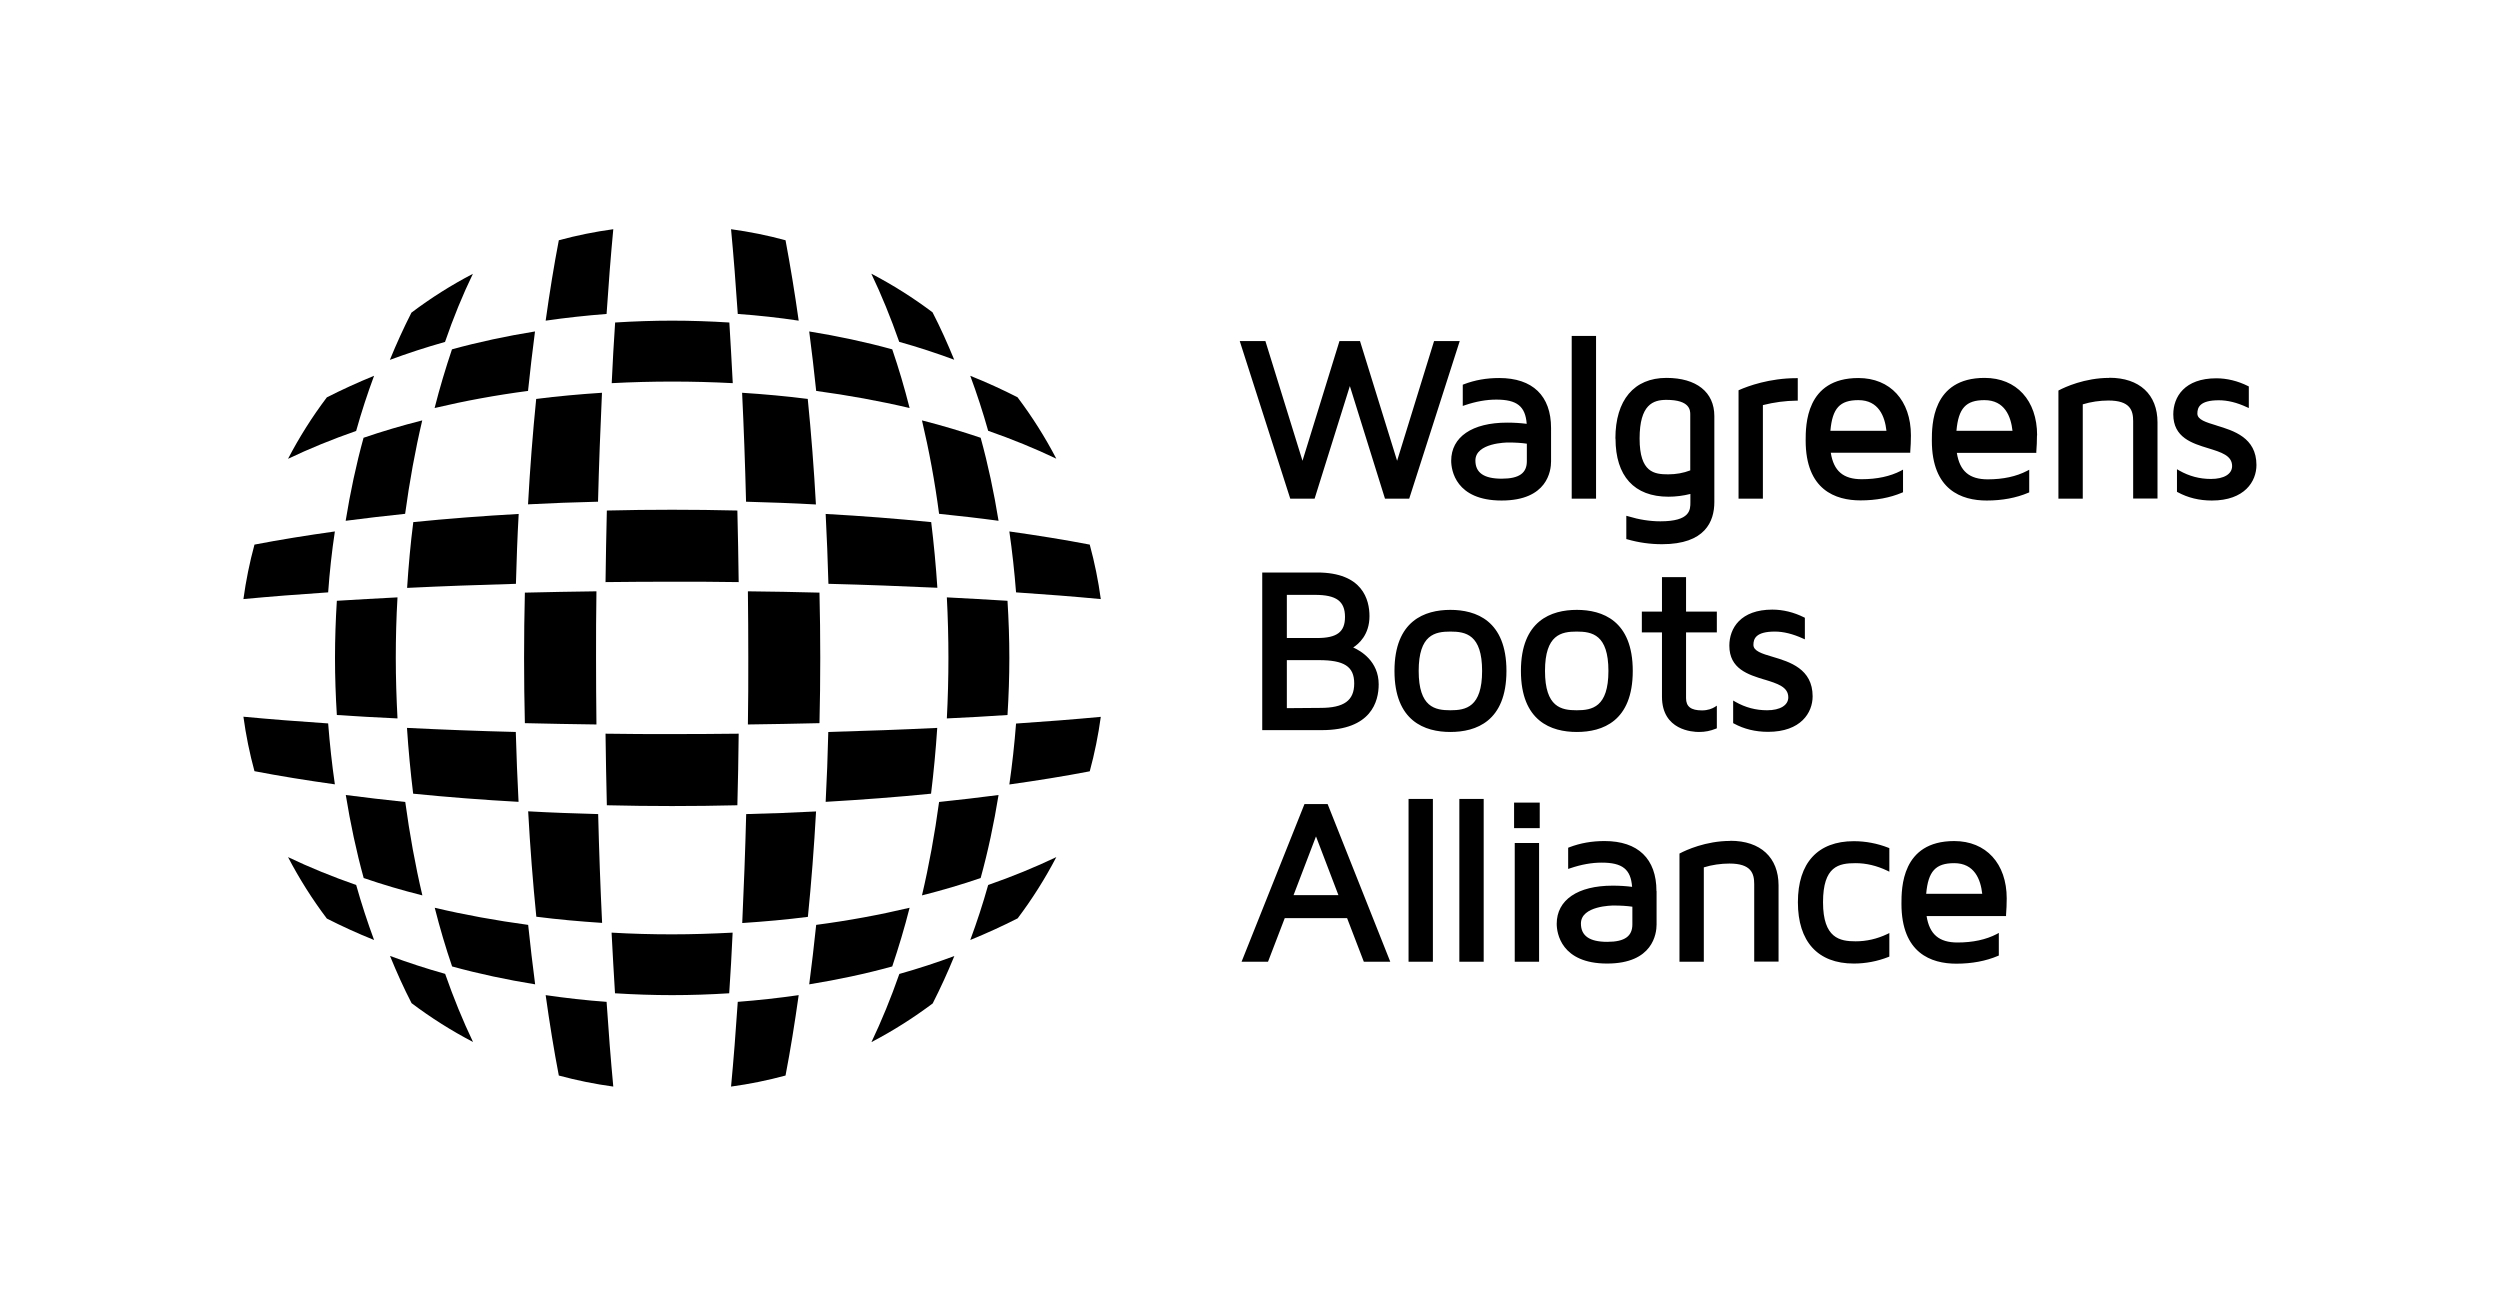 <?xml version="1.0" encoding="UTF-8"?> <svg xmlns="http://www.w3.org/2000/svg" id="Layer_1" data-name="Layer 1" viewBox="0 0 190 100"><path d="M71.96,54.6c.08-1.53.12-3.08.12-4.6s-.04-3.07-.12-4.6c1.57.08,3.12.17,4.61.26.09,1.45.14,2.9.14,4.34s-.05,2.89-.14,4.34c-1.49.1-3.04.19-4.61.26M67.81,73.45c.48-1.43.93-2.92,1.32-4.46-2.28.54-4.66.98-7.1,1.3-.16,1.54-.34,3.06-.53,4.52,2.16-.35,4.28-.8,6.31-1.36M59.7,81.74c.37-1.92.7-3.98,1-6.11-1.52.22-3.07.39-4.63.51-.15,2.26-.32,4.43-.51,6.44,1.39-.19,2.78-.47,4.14-.84M30.08,50c0-1.52.04-3.07.13-4.6-1.57.08-3.12.17-4.61.26-.09,1.45-.14,2.9-.14,4.34s.05,2.89.14,4.34c1.49.1,3.04.19,4.61.26-.08-1.53-.13-3.08-.13-4.6M56.04,61.2c.05-1.78.08-3.61.1-5.44-1.69.02-3.39.03-5.06.03s-3.37,0-5.06-.03c.02,1.83.06,3.66.1,5.44,1.65.04,3.31.06,4.96.06s3.31-.02,4.96-.06M61.4,30.32c-1.63-.21-3.31-.36-5-.47.13,2.67.23,5.45.3,8.28,1.79.05,3.57.11,5.31.21-.15-2.73-.36-5.42-.62-8.01M40.13,29.71c.16-1.54.34-3.06.53-4.52-2.16.35-4.28.8-6.31,1.36-.48,1.43-.93,2.92-1.32,4.46,2.28-.54,4.66-.98,7.1-1.3M56.04,38.8c-1.65-.04-3.32-.06-4.96-.06s-3.31.02-4.96.06c-.04,1.78-.08,3.61-.1,5.44,1.67-.02,3.38-.03,5.06-.03s3.38,0,5.06.03c-.02-1.83-.06-3.66-.1-5.44M27.07,67.26c-1.83-.64-3.57-1.35-5.18-2.12.85,1.63,1.84,3.2,2.95,4.67,1.14.58,2.34,1.13,3.59,1.63-.5-1.35-.96-2.76-1.36-4.18M77.33,30.19c-1.14-.58-2.34-1.13-3.59-1.63.5,1.35.96,2.76,1.36,4.18,1.83.64,3.57,1.35,5.18,2.12-.85-1.63-1.84-3.2-2.95-4.67"></path><path d="M76.71,59.62c.22-1.52.39-3.08.51-4.63,2.25-.15,4.42-.32,6.44-.51-.19,1.39-.47,2.78-.84,4.14-1.92.37-3.97.7-6.11,1M74.53,66.73c.56-2.03,1.01-4.15,1.36-6.31-1.46.19-2.98.37-4.52.53-.33,2.43-.76,4.81-1.3,7.1,1.54-.39,3.04-.83,4.46-1.32M61.4,69.68c.26-2.59.47-5.28.62-8.01-1.74.09-3.52.16-5.31.2-.07,2.83-.18,5.61-.3,8.28,1.68-.11,3.36-.26,5-.47M39.21,55.63c-2.84-.07-5.62-.18-8.28-.31.11,1.68.27,3.36.47,5,2.59.26,5.28.47,8.01.62-.09-1.74-.16-3.52-.21-5.31M46.1,76.14c-1.56-.11-3.11-.29-4.63-.51.3,2.14.63,4.19,1,6.11,1.36.37,2.75.65,4.14.84-.19-2.02-.36-4.19-.51-6.45M74.53,33.27c-1.43-.48-2.92-.93-4.46-1.32.54,2.28.98,4.66,1.3,7.1,1.54.16,3.06.33,4.52.53-.35-2.16-.8-4.28-1.36-6.31M59.7,18.26c-1.35-.37-2.75-.65-4.14-.84.19,2.02.36,4.18.51,6.44,1.55.11,3.11.28,4.63.51-.3-2.14-.64-4.19-1-6.11M24.94,45.02c.11-1.55.28-3.11.51-4.63-2.14.3-4.19.63-6.11,1-.37,1.36-.65,2.75-.84,4.14,2.02-.19,4.19-.36,6.44-.51M39.21,44.37c.05-1.78.11-3.57.21-5.31-2.72.15-5.42.36-8.01.62-.21,1.63-.36,3.31-.47,5,2.67-.13,5.45-.23,8.28-.31M55.42,24.51c-1.45-.09-2.9-.14-4.34-.14s-2.89.05-4.33.14c-.1,1.49-.19,3.04-.26,4.61,1.53-.08,3.08-.12,4.6-.12s3.07.04,4.6.12c-.08-1.57-.17-3.12-.26-4.61M33.82,74.01c-1.43-.4-2.83-.86-4.18-1.36.51,1.25,1.05,2.45,1.64,3.59,1.47,1.11,3.04,2.1,4.67,2.95-.77-1.61-1.48-3.35-2.12-5.18M70.89,23.75c-1.47-1.11-3.04-2.1-4.67-2.95.77,1.61,1.48,3.35,2.12,5.18,1.43.4,2.83.86,4.18,1.36-.51-1.24-1.05-2.45-1.64-3.59"></path><path d="M32.1,68.05c-1.54-.39-3.04-.83-4.46-1.32-.56-2.03-1.01-4.15-1.36-6.31,1.46.19,2.98.37,4.52.53.33,2.43.76,4.81,1.3,7.1M45.3,50c0-1.68,0-3.38.03-5.06-1.82.02-3.65.06-5.44.1-.04,1.65-.06,3.31-.06,4.96s.02,3.31.06,4.96c1.79.04,3.62.08,5.44.1-.02-1.68-.03-3.39-.03-5.06M55.42,75.49c.1-1.49.19-3.04.26-4.61-1.54.08-3.08.13-4.6.13s-3.07-.04-4.6-.13c.08,1.57.17,3.12.26,4.61,1.45.09,2.9.14,4.34.14s2.89-.05,4.33-.14M70.76,39.68c-2.59-.26-5.28-.47-8.01-.62.09,1.74.16,3.52.21,5.31,2.83.07,5.61.18,8.28.3-.11-1.68-.27-3.36-.47-5M46.1,23.86c.15-2.26.32-4.43.51-6.44-1.39.19-2.78.47-4.14.84-.37,1.92-.7,3.97-1,6.11,1.52-.22,3.08-.39,4.63-.51M77.33,69.81c1.11-1.47,2.1-3.04,2.95-4.67-1.61.77-3.35,1.48-5.18,2.12-.4,1.43-.86,2.83-1.36,4.18,1.25-.51,2.45-1.06,3.59-1.64M27.07,32.74c.4-1.43.86-2.83,1.36-4.18-1.25.51-2.45,1.06-3.59,1.64-1.11,1.47-2.1,3.04-2.95,4.67,1.61-.77,3.35-1.48,5.18-2.12"></path><path d="M62.75,60.94c.09-1.74.16-3.52.2-5.31,2.84-.08,5.62-.18,8.28-.31-.11,1.68-.27,3.36-.47,5-2.59.26-5.28.46-8.01.62M62.28,54.96c.04-1.65.06-3.31.06-4.96s-.02-3.31-.06-4.96c-1.79-.05-3.62-.08-5.44-.1.02,1.68.03,3.38.03,5.06s0,3.38-.03,5.06c1.82-.02,3.65-.06,5.44-.1M24.94,54.98c-2.26-.15-4.42-.32-6.44-.51.19,1.4.47,2.78.84,4.14,1.92.37,3.97.7,6.11,1-.22-1.52-.39-3.08-.51-4.63M40.13,70.29c-2.43-.33-4.81-.76-7.09-1.3.39,1.54.83,3.03,1.32,4.46,2.03.56,4.15,1.01,6.31,1.36-.19-1.46-.37-2.98-.53-4.52M45.45,61.87c-1.79-.05-3.57-.11-5.31-.21.15,2.73.36,5.42.62,8.01,1.63.21,3.31.36,5,.47-.13-2.67-.23-5.45-.3-8.28M82.82,41.39c-1.92-.37-3.98-.7-6.11-1,.22,1.52.39,3.08.51,4.63,2.26.15,4.42.32,6.44.51-.19-1.4-.47-2.78-.84-4.14M67.81,26.55c-2.03-.56-4.15-1.01-6.31-1.36.19,1.46.37,2.98.53,4.52,2.43.33,4.81.76,7.1,1.3-.39-1.54-.83-3.03-1.32-4.46M30.79,39.05c.33-2.43.76-4.81,1.3-7.1-1.54.39-3.03.83-4.46,1.32-.56,2.03-1.01,4.15-1.36,6.31,1.46-.19,2.98-.37,4.52-.53M45.45,38.13c.07-2.83.18-5.61.3-8.28-1.68.11-3.36.26-5,.47-.26,2.59-.47,5.28-.62,8.01,1.74-.09,3.52-.16,5.31-.2M70.89,76.25c.58-1.14,1.13-2.34,1.64-3.59-1.35.5-2.76.96-4.18,1.36-.64,1.83-1.35,3.57-2.12,5.18,1.63-.85,3.19-1.84,4.67-2.95M33.82,25.99c.63-1.83,1.34-3.57,2.12-5.18-1.63.85-3.2,1.84-4.67,2.95-.58,1.14-1.13,2.34-1.64,3.59,1.35-.5,2.76-.96,4.18-1.36"></path><path d="M98.06,37.9l-3.84-11.98h1.95l2.82,9.1,2.81-9.1h1.56l2.82,9.1,2.81-9.1h1.95l-3.84,11.98h-1.84l-2.67-8.56-2.68,8.56h-1.84ZM114.55,32.12c.52,0,1,.03,1.48.09-.1-1.33-.74-1.84-2.31-1.84-.76,0-1.55.14-2.4.43l-.15.05v-1.61l.07-.03c.86-.33,1.74-.48,2.7-.48,2.54,0,3.94,1.35,3.94,3.8v2.54c0,.7-.27,2.97-3.76,2.97s-3.83-2.31-3.83-3.02c0-1.81,1.59-2.9,4.25-2.9M116.04,35.05v-1.33c-.39-.06-.88-.09-1.42-.09-.1,0-2.49.02-2.49,1.37,0,.93.65,1.38,2,1.38s1.91-.44,1.91-1.33M121.3,25.53h-1.85v12.37h1.85v-12.37ZM122.77,33.33c0-2.93,1.42-4.61,3.88-4.61,2.28,0,3.64,1.08,3.64,2.9v6.54c0,1.46-.69,3.2-3.97,3.2-.9,0-1.77-.12-2.64-.37l-.08-.02v-1.77l.15.04c.82.25,1.64.38,2.44.38,2.28,0,2.28-.88,2.28-1.45v-.63c-.56.14-1.12.21-1.67.21-2.6,0-4.02-1.57-4.02-4.41M128.46,31.51c0-.31,0-1.12-1.81-1.12-1.01,0-2.04.35-2.04,2.94s1.12,2.72,2.18,2.72c.59,0,1.15-.1,1.67-.3v-4.24ZM133.97,30.79c.87-.22,1.72-.33,2.55-.34h.11v-1.71h-.11c-2.04,0-3.69.61-4.32.89l-.07.03v8.24h1.85v-7.11ZM137.23,33.5c0-1.18,0-4.77,4.01-4.77,2.42,0,3.99,1.71,3.99,4.36,0,.43-.02.84-.05,1.22v.1h-6.04c.22,1.39.95,2.01,2.35,2.01,1.17,0,2.17-.22,2.98-.64l.16-.09v1.72l-.07.03c-.92.39-1.98.59-3.16.59-1.9,0-4.17-.79-4.17-4.55M139.11,32.74h4.26c-.12-1.09-.59-2.33-2.13-2.33-1.41,0-1.98.61-2.13,2.33M154.81,33.1c0,.43-.02.84-.05,1.22v.1h-6.04c.22,1.39.95,2.01,2.35,2.01,1.17,0,2.17-.22,2.98-.64l.17-.09v1.72l-.07.03c-.92.39-1.98.59-3.16.59-1.9,0-4.17-.79-4.17-4.55,0-1.18,0-4.77,4.01-4.77,2.42,0,3.99,1.71,3.99,4.36M148.69,32.74h4.26c-.12-1.09-.59-2.33-2.13-2.33-1.41,0-1.98.61-2.13,2.33M160.3,28.72c-1.87,0-3.38.71-3.8.93l-.06.03v8.22h1.85v-7.17c.61-.19,1.3-.29,1.95-.29,1.65,0,1.88.75,1.88,1.56v5.89h1.85v-5.79c0-2.12-1.37-3.39-3.66-3.39M168.47,32.34c-.82-.25-1.47-.44-1.47-.91s.19-1.01,1.63-1.01c.66,0,1.37.17,2.12.52l.16.07v-1.64l-.06-.03c-.78-.39-1.61-.59-2.41-.59-2.41,0-3.27,1.41-3.27,2.74,0,1.76,1.42,2.2,2.67,2.58.97.3,1.8.55,1.8,1.35,0,.61-.62.98-1.61.98-.86,0-1.65-.21-2.41-.64l-.17-.1v1.72l.06.03c.77.42,1.64.63,2.59.63,2.5,0,3.39-1.46,3.39-2.7,0-2.09-1.75-2.61-3.03-3M102.85,49.21c.56.25,1.93,1.04,1.93,2.8,0,1.3-.56,3.48-4.33,3.48h-4.52v-11.98h4.18c3.46,0,3.97,2.08,3.97,3.32,0,1.42-.83,2.12-1.24,2.38M102.22,46.89c0-1.2-.66-1.68-2.28-1.68h-2.14v3.28h2.3c1.51,0,2.12-.46,2.12-1.6M97.8,53.82l2.55-.02c1.8,0,2.57-.56,2.57-1.86s-.78-1.77-2.69-1.77h-2.43v3.65ZM114.49,50.99c0,3.84-2.32,4.64-4.26,4.64s-4.25-.81-4.25-4.64,2.31-4.64,4.25-4.64,4.26.81,4.26,4.64M112.64,50.99c0-2.76-1.24-2.99-2.41-2.99s-2.41.23-2.41,2.99,1.24,2.99,2.41,2.99,2.41-.23,2.41-2.99M124.09,50.99c0,3.84-2.31,4.64-4.25,4.64s-4.25-.81-4.25-4.64,2.31-4.64,4.25-4.64,4.25.81,4.25,4.64M122.24,50.99c0-2.76-1.24-2.99-2.41-2.99s-2.41.23-2.41,2.99,1.24,2.99,2.41,2.99,2.41-.23,2.41-2.99M130.41,55.38l.07-.03v-1.72l-.17.11c-.18.11-.5.25-.96.25-.84,0-1.21-.29-1.21-.93v-5h2.34v-1.58h-2.34v-2.62h-1.83v2.62h-1.53v1.58h1.53v4.89c0,2.56,2.34,2.68,2.81,2.68s.86-.08,1.29-.25M134.11,51.65c.97.3,1.8.55,1.8,1.35,0,.6-.62.98-1.61.98-.86,0-1.65-.21-2.41-.64l-.17-.1v1.72l.06.03c.77.42,1.64.63,2.59.63,2.5,0,3.39-1.46,3.39-2.7,0-2.09-1.75-2.62-3.03-3-.82-.24-1.47-.44-1.47-.91s.19-1.01,1.63-1.01c.66,0,1.37.18,2.12.52l.16.07v-1.64l-.06-.03c-.78-.39-1.61-.59-2.41-.59-2.41,0-3.27,1.41-3.27,2.74,0,1.76,1.42,2.2,2.67,2.58M100.9,61.11l4.76,11.98h-2.01l-1.27-3.31h-4.74l-1.27,3.31h-2.01l4.78-11.98h1.76ZM100.01,63.58l-1.7,4.45h3.41l-1.7-4.45ZM107.05,73.09h1.85v-12.37h-1.85v12.37ZM110.91,73.09h1.85v-12.37h-1.85v12.37ZM115.07,62.94h1.95v-1.94h-1.95v1.94ZM115.12,73.09h1.85v-9.02h-1.85v9.02ZM125.9,67.72v2.54c0,.69-.27,2.97-3.76,2.97s-3.83-2.31-3.83-3.02c0-1.81,1.59-2.9,4.25-2.9.52,0,1,.03,1.48.09-.1-1.34-.74-1.84-2.31-1.84-.76,0-1.55.14-2.4.43l-.15.05v-1.61l.07-.03c.86-.33,1.74-.48,2.7-.48,2.54,0,3.94,1.35,3.94,3.8M124.06,70.24v-1.33c-.39-.06-.88-.09-1.42-.09-.1,0-2.49.01-2.49,1.37,0,.93.65,1.39,2,1.39s1.91-.44,1.91-1.33M131.5,63.91c-1.87,0-3.38.71-3.8.93l-.06.03v8.22h1.85v-7.17c.61-.19,1.29-.29,1.95-.29,1.65,0,1.88.75,1.88,1.56v5.89h1.85v-5.79c0-2.12-1.37-3.39-3.66-3.39M140.89,63.93c-2.74,0-4.25,1.65-4.25,4.64s1.51,4.66,4.25,4.66c.9,0,1.79-.17,2.63-.5l.07-.03v-1.79l-.16.08c-.78.37-1.58.55-2.4.55-1.2,0-2.48-.23-2.48-2.97s1.19-2.97,2.48-2.97c.8,0,1.6.19,2.4.57l.16.08v-1.79l-.07-.03c-.84-.33-1.73-.5-2.63-.5M152.51,68.29c0,.43-.02.84-.05,1.23v.1h-6.04c.22,1.39.95,2.01,2.35,2.01,1.17,0,2.17-.22,2.98-.64l.16-.09v1.72l-.07.03c-.92.39-1.98.59-3.16.59-1.9,0-4.17-.79-4.17-4.55,0-1.18,0-4.77,4.01-4.77,2.42,0,3.99,1.71,3.99,4.36M146.39,67.93h4.26c-.12-1.09-.59-2.33-2.13-2.33-1.41,0-1.98.61-2.13,2.33"></path></svg> 